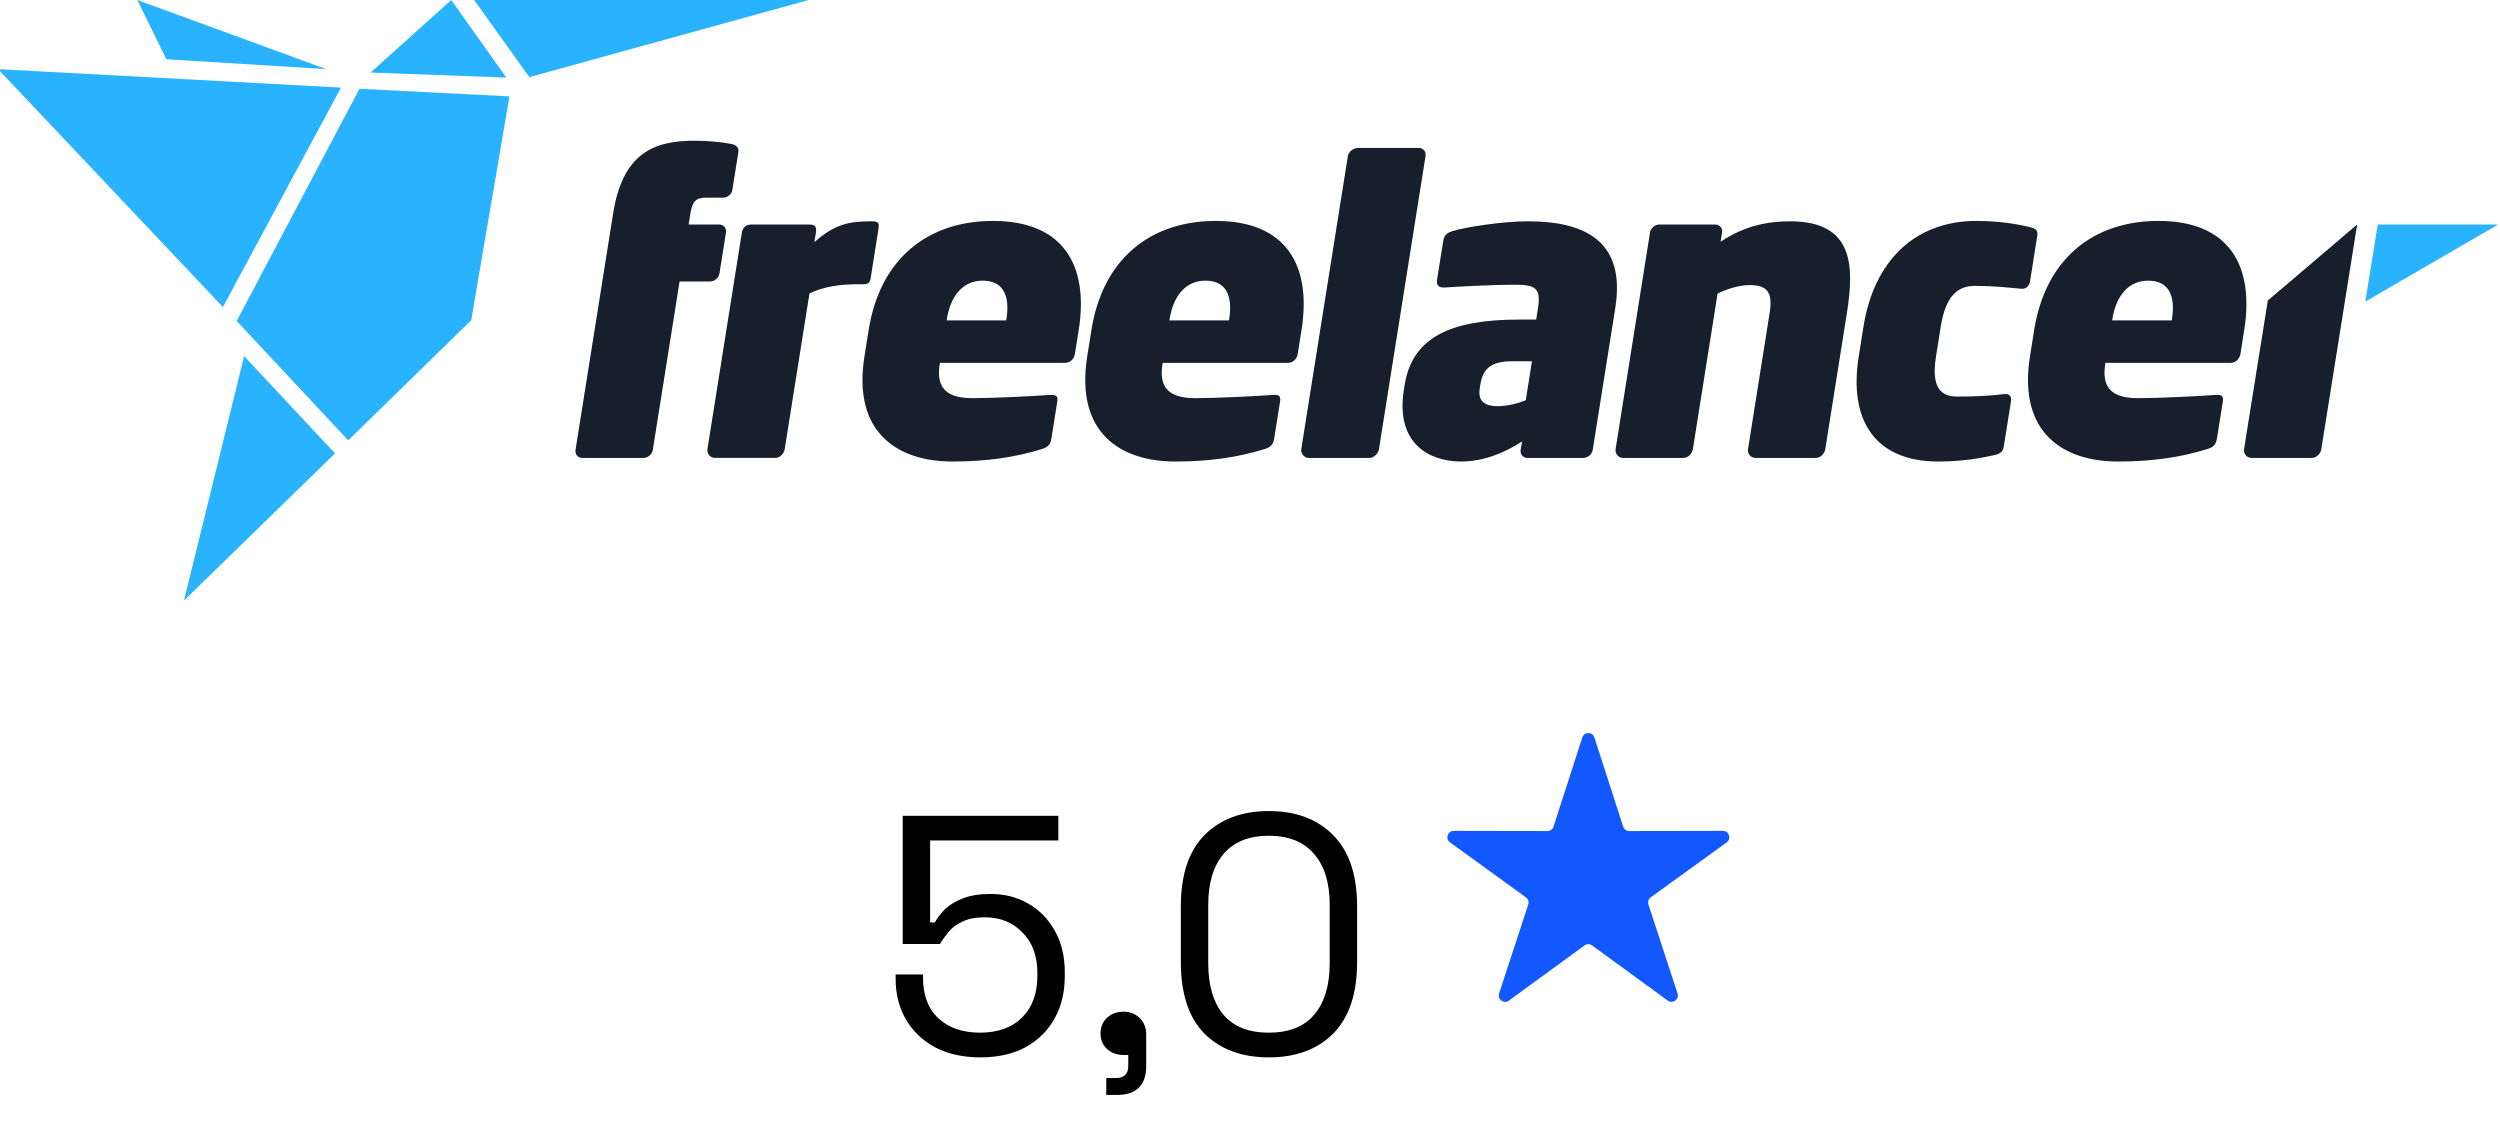 <svg xmlns="http://www.w3.org/2000/svg" width="133" height="60" viewBox="0 0 133 60" fill="none"><g clip-path="url(#clip0_18_76)"><path d="M25.224 0L28.161 4.103L43.019 0M9.787 31.949L17.824 24.12L12.987 18.948M24.007 0L19.712 3.859L26.937 4.128M7.307 0L8.85 3.151L17.353 3.678M11.859 16.336L18.141 4.661L-0.102 3.678M12.591 17.077L18.525 23.427L25.07 17.035L27.102 5.128L19.125 4.723" fill="#29B2FE"></path><path d="M37.781 14.974H36.154L34.729 23.934C34.692 24.169 34.469 24.361 34.232 24.361H30.978C30.742 24.361 30.581 24.169 30.618 23.934L32.616 11.368C33.121 8.19 34.731 7.486 36.937 7.486C37.622 7.486 38.34 7.55 38.901 7.657C39.151 7.7 39.32 7.849 39.282 8.083L38.96 10.111C38.922 10.345 38.703 10.516 38.445 10.516H37.547C37.012 10.516 36.828 10.729 36.727 11.369L36.635 11.945H38.262C38.498 11.945 38.66 12.136 38.622 12.372L38.276 14.547C38.238 14.783 38.016 14.974 37.781 14.974ZM45.903 15.123H45.603C44.683 15.123 43.785 15.252 43.063 15.614L41.747 23.891C41.71 24.126 41.501 24.36 41.244 24.36H38.033C37.776 24.36 37.599 24.126 37.636 23.892L39.467 12.372C39.505 12.137 39.664 11.945 39.964 11.945H43.047C43.346 11.945 43.458 12.052 43.407 12.372L43.326 12.883C44.449 11.881 45.237 11.774 46.372 11.774C46.735 11.774 46.786 11.859 46.732 12.201L46.318 14.803C46.278 15.059 46.181 15.123 45.903 15.123ZM56.661 19.305H50.002L49.996 19.347C49.816 20.478 50.175 21.182 51.738 21.182C52.873 21.182 54.987 21.076 55.833 21.011C56.179 20.989 56.297 21.053 56.245 21.373L55.941 23.293C55.887 23.635 55.777 23.784 55.418 23.891C53.976 24.34 52.465 24.553 50.666 24.553C47.776 24.553 45.341 23.038 45.988 18.963L46.212 17.555C46.809 13.801 49.318 11.753 52.829 11.753C56.576 11.753 57.934 14.12 57.388 17.555L57.184 18.836C57.14 19.112 56.916 19.304 56.659 19.304L56.661 19.305ZM53.541 16.979C53.744 15.699 53.352 14.931 52.281 14.931C51.254 14.931 50.575 15.7 50.372 16.979L50.362 17.044H53.531L53.541 16.979ZM68.512 19.305H61.853L61.847 19.347C61.667 20.478 62.026 21.182 63.589 21.182C64.724 21.182 66.839 21.076 67.684 21.011C68.03 20.989 68.149 21.053 68.098 21.373L67.793 23.293C67.739 23.635 67.629 23.784 67.27 23.891C65.828 24.34 64.317 24.553 62.518 24.553C59.628 24.553 57.193 23.038 57.84 18.963L58.064 17.555C58.661 13.801 61.171 11.753 64.682 11.753C68.429 11.753 69.787 14.12 69.241 17.555L69.038 18.836C68.994 19.112 68.77 19.304 68.513 19.304L68.512 19.305ZM65.391 16.979C65.595 15.699 65.203 14.931 64.133 14.931C63.105 14.931 62.426 15.7 62.223 16.979L62.212 17.044H65.381L65.391 16.979ZM72.857 24.361H69.625C69.389 24.361 69.191 24.127 69.228 23.892L71.707 8.297C71.745 8.063 72.011 7.87 72.246 7.87H75.479C75.715 7.87 75.877 8.062 75.84 8.296L73.361 23.892C73.323 24.126 73.093 24.361 72.857 24.361ZM84.236 24.361H81.26C81.025 24.361 80.863 24.169 80.9 23.934L80.972 23.486C80.063 24.084 78.918 24.553 77.741 24.553C76.049 24.553 74.229 23.614 74.686 20.734L74.727 20.478C75.134 17.918 77.228 17.001 80.804 17.001H81.725L81.823 16.382C81.989 15.337 81.677 15.146 80.606 15.146C79.407 15.146 77.463 15.252 76.857 15.295C76.49 15.316 76.413 15.124 76.453 14.868L76.783 12.799C76.834 12.479 77.022 12.373 77.293 12.287C78.033 12.074 79.921 11.774 81.292 11.774C84.397 11.774 86.49 12.884 85.934 16.383L84.733 23.935C84.696 24.17 84.471 24.361 84.236 24.361ZM81.5 19.22H80.451C79.38 19.22 78.898 19.561 78.755 20.456L78.721 20.67C78.606 21.396 79.064 21.609 79.664 21.609C80.178 21.609 80.78 21.459 81.171 21.29L81.5 19.22ZM96.601 24.361H93.39C93.133 24.361 92.956 24.127 92.994 23.892L94.143 16.66C94.323 15.529 94.017 15.167 93.053 15.167C92.561 15.167 91.909 15.358 91.376 15.615L90.061 23.892C90.023 24.127 89.814 24.361 89.557 24.361H86.346C86.089 24.361 85.912 24.127 85.95 23.892L87.78 12.372C87.818 12.137 88.041 11.945 88.276 11.945H91.253C91.489 11.945 91.65 12.136 91.613 12.372L91.535 12.862C92.805 12.009 94.042 11.774 95.241 11.774C98.602 11.774 98.658 14.12 98.254 16.659L97.105 23.892C97.067 24.127 96.858 24.361 96.601 24.361ZM106.1 24.212C105.345 24.382 104.375 24.553 103.113 24.553C99.837 24.553 98.328 22.462 98.884 18.963L99.139 17.364C99.692 13.886 101.872 11.753 105.148 11.753C106.412 11.753 107.451 11.944 108.027 12.093C108.295 12.158 108.428 12.264 108.383 12.542L108 14.953C107.96 15.209 107.801 15.4 107.486 15.358C106.768 15.294 106.097 15.209 105.048 15.209C104.127 15.209 103.501 15.785 103.25 17.364L102.995 18.963C102.744 20.542 103.192 21.096 104.112 21.096C105.161 21.096 105.853 21.054 106.595 20.968C106.923 20.926 107.024 21.096 106.981 21.374L106.6 23.763C106.556 24.042 106.389 24.147 106.1 24.212ZM118.667 19.305H112.008L112.002 19.347C111.822 20.478 112.181 21.182 113.744 21.182C114.879 21.182 116.993 21.076 117.839 21.011C118.185 20.989 118.303 21.053 118.253 21.373L117.947 23.293C117.893 23.635 117.783 23.784 117.423 23.891C115.983 24.34 114.471 24.553 112.673 24.553C109.782 24.553 107.347 23.038 107.994 18.963L108.218 17.555C108.815 13.801 111.324 11.753 114.836 11.753C118.582 11.753 119.94 14.12 119.394 17.555L119.19 18.836C119.146 19.112 118.922 19.304 118.666 19.304L118.667 19.305ZM115.546 16.979C115.75 15.699 115.358 14.931 114.287 14.931C113.26 14.931 112.581 15.7 112.377 16.979L112.367 17.044H115.536L115.546 16.979ZM125.4 11.945L123.494 23.892C123.456 24.127 123.248 24.361 122.99 24.361H119.779C119.522 24.361 119.345 24.127 119.383 23.892L120.648 15.988L125.4 11.945Z" fill="#161F2B"></path><path d="M126.495 11.945L125.837 16.044L132.899 11.945" fill="#29B2FE"></path><path d="M52.164 56.252C51.24 56.252 50.443 56.078 49.77 55.73C49.099 55.37 48.577 54.878 48.205 54.254C47.833 53.618 47.647 52.886 47.647 52.058V51.842H49.105V52.004C49.105 52.952 49.38 53.678 49.932 54.182C50.484 54.686 51.217 54.938 52.129 54.938C53.089 54.938 53.839 54.668 54.379 54.128C54.919 53.588 55.188 52.85 55.188 51.914V51.752C55.188 50.852 54.925 50.138 54.397 49.61C53.88 49.07 53.209 48.8 52.38 48.8C51.901 48.8 51.505 48.878 51.193 49.034C50.88 49.178 50.635 49.364 50.455 49.592C50.275 49.808 50.124 50.018 50.005 50.222H48.025V43.4H56.304V44.714H49.483V49.07H49.734C49.867 48.83 50.047 48.596 50.275 48.368C50.514 48.14 50.833 47.948 51.228 47.792C51.624 47.636 52.117 47.558 52.705 47.558C53.437 47.558 54.096 47.726 54.684 48.062C55.285 48.398 55.758 48.878 56.106 49.502C56.467 50.126 56.647 50.87 56.647 51.734V51.932C56.647 52.784 56.467 53.534 56.106 54.182C55.746 54.83 55.23 55.34 54.559 55.712C53.886 56.072 53.089 56.252 52.164 56.252ZM58.854 58.25V57.35H59.376C59.808 57.35 60.024 57.134 60.024 56.702V56.126H59.772C59.424 56.126 59.13 56.018 58.89 55.802C58.662 55.586 58.548 55.316 58.548 54.992C58.548 54.644 58.662 54.362 58.89 54.146C59.13 53.93 59.424 53.822 59.772 53.822C60.12 53.822 60.408 53.936 60.636 54.164C60.864 54.392 60.978 54.68 60.978 55.028V56.702C60.978 57.734 60.462 58.25 59.43 58.25H58.854ZM67.5 56.252C66.072 56.252 64.932 55.832 64.08 54.992C63.24 54.14 62.82 52.868 62.82 51.176V48.224C62.82 46.544 63.24 45.278 64.08 44.426C64.932 43.574 66.072 43.148 67.5 43.148C68.94 43.148 70.08 43.574 70.92 44.426C71.772 45.278 72.198 46.544 72.198 48.224V51.176C72.198 52.868 71.772 54.14 70.92 54.992C70.08 55.832 68.94 56.252 67.5 56.252ZM67.5 54.938C68.58 54.938 69.39 54.614 69.93 53.966C70.47 53.318 70.74 52.412 70.74 51.248V48.134C70.74 46.97 70.464 46.07 69.912 45.434C69.36 44.786 68.556 44.462 67.5 44.462C66.444 44.462 65.64 44.786 65.088 45.434C64.548 46.082 64.278 46.982 64.278 48.134V51.248C64.278 52.424 64.548 53.336 65.088 53.984C65.628 54.62 66.432 54.938 67.5 54.938Z" fill="black"></path><path fill-rule="evenodd" clip-rule="evenodd" d="M84.822 39.234L86.353 43.978C86.375 44.047 86.418 44.106 86.476 44.148C86.534 44.191 86.604 44.213 86.676 44.212L91.661 44.203C91.988 44.203 92.125 44.623 91.86 44.815L87.822 47.737C87.763 47.779 87.719 47.838 87.696 47.906C87.674 47.975 87.674 48.049 87.697 48.117L89.246 52.855C89.347 53.165 88.989 53.426 88.725 53.233L84.698 50.296C84.64 50.253 84.57 50.23 84.498 50.23C84.427 50.23 84.357 50.253 84.299 50.296L80.272 53.233C80.008 53.426 79.649 53.165 79.751 52.855L81.302 48.118C81.325 48.05 81.325 47.976 81.303 47.908C81.281 47.84 81.237 47.78 81.178 47.739L77.14 44.815C76.875 44.623 77.011 44.202 77.339 44.203L82.324 44.212C82.396 44.213 82.466 44.191 82.524 44.148C82.582 44.106 82.625 44.047 82.647 43.978L84.178 39.234C84.279 38.922 84.721 38.922 84.822 39.234Z" fill="#1358FF"></path></g><defs><clipPath id="clip0_18_76"><rect width="133" height="60" fill="white"></rect></clipPath></defs></svg>
